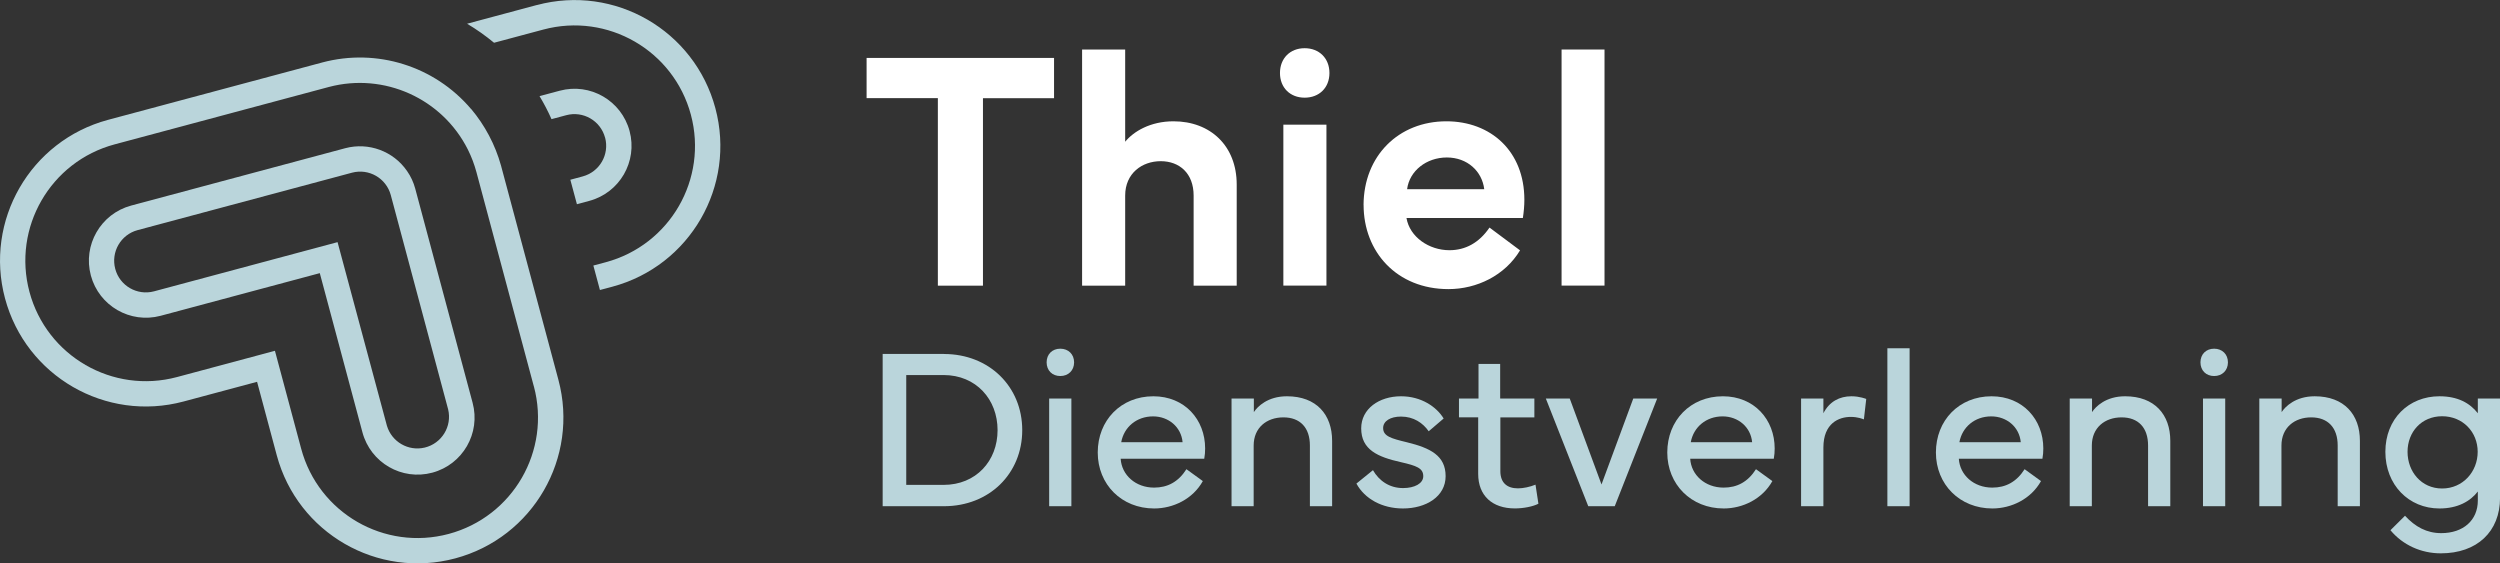 <?xml version="1.0" encoding="UTF-8"?>
<svg id="Layer_1" data-name="Layer 1" xmlns="http://www.w3.org/2000/svg" viewBox="0 0 532.14 119.92">
  <rect x="0" y="0" width="532.14" height="119.92" fill="#333333" stroke="none"/>
  <defs>
    <style>
      .cls-1 {
        fill: #bad5db;
      }

      .cls-1, .cls-2 {
        stroke-width: 0px;
      }

      .cls-2 {
        fill: #fff;
      }
    </style>
  </defs>
  <path id="Path_48" data-name="Path 48" class="cls-1" d="M128.8,29.29c.96,3.6-1.17,7.29-4.77,8.26l-2.63.71,1.4,5.21,2.63-.71c6.48-1.74,10.32-8.39,8.58-14.87-1.74-6.48-8.39-10.32-14.87-8.58l-4.3,1.15c.95,1.58,1.81,3.22,2.55,4.9l3.14-.84c3.6-.96,7.29,1.17,8.26,4.77"/>
  <path id="Path_49" data-name="Path 49" class="cls-1" d="M114.26,1.07l-14.84,3.98c2.02,1.2,3.93,2.55,5.74,4.05l10.5-2.81c13.68-3.66,27.73,4.45,31.4,18.13,3.66,13.68-4.45,27.73-18.13,31.4l-2.63.7,1.4,5.21,2.63-.7c16.56-4.44,26.38-21.45,21.94-38.01-4.44-16.56-21.45-26.38-38.01-21.94h0"/>
  <path id="Path_50" data-name="Path 50" class="cls-1" d="M100.25,23.18c-7.75-9.12-20.06-12.97-31.63-9.89l-45.62,12.22C6.45,29.95-3.37,46.97,1.07,63.52c4.44,16.56,21.45,26.38,38.01,21.94l15.64-4.19,4.19,15.64c4.44,16.55,21.45,26.38,38.01,21.94,16.55-4.44,26.38-21.45,21.94-38.01l-12.22-45.61c-1.24-4.43-3.41-8.54-6.37-12.06M113.64,82.25c3.66,13.68-4.45,27.73-18.13,31.4-13.68,3.66-27.73-4.45-31.4-18.13l-5.59-20.85-20.85,5.59c-13.68,3.66-27.73-4.45-31.4-18.13-3.66-13.68,4.45-27.73,18.13-31.4l45.61-12.22c11.76-3.11,24.1,2.44,29.57,13.31.77,1.54,1.38,3.15,1.83,4.82l12.22,45.61Z"/>
  <path id="Path_51" data-name="Path 51" class="cls-1" d="M73.51,31.54l-45.61,12.22c-6.47,1.75-10.3,8.41-8.56,14.89,1.74,6.46,8.38,10.29,14.84,8.57l33.89-9.08,9.08,33.89c1.74,6.48,8.39,10.32,14.87,8.58s10.32-8.39,8.58-14.87l-12.22-45.61c-.36-1.33-.94-2.59-1.73-3.72-2.91-4.23-8.17-6.18-13.14-4.87M95.39,87.14c.87,3.62-1.37,7.26-4.99,8.13-3.49.83-7.01-1.21-8.04-4.64l-10.51-39.09-39.06,10.47c-3.6.96-7.3-1.17-8.26-4.77-.96-3.6,1.17-7.3,4.77-8.26l45.62-12.22c3.6-.96,7.29,1.17,8.26,4.77l12.21,45.61Z"/>
  <g>
    <path class="cls-2" d="M184.46,12.33h39.9v8.57h-15.13v39.9h-9.6V20.89h-15.17v-8.57Z"/>
    <path class="cls-2" d="M230.33,60.79V10.54h9.17v19.63c1.78-2.18,5.35-4.35,10.28-4.35,7.85,0,13.46,5.21,13.46,13.46v21.52h-9.17v-19.17c0-4.75-3.03-7.32-7-7.32s-7.57,2.57-7.57,7.32v19.17h-9.17Z"/>
    <path class="cls-2" d="M277.7,10.26c3.1,0,5.28,2.14,5.28,5.28s-2.18,5.25-5.28,5.25-5.25-2.14-5.25-5.25,2.14-5.28,5.25-5.28ZM273.17,60.79V26.53h9.17v34.26h-9.17Z"/>
    <path class="cls-2" d="M290.24,43.63c.04-10.46,7.46-17.81,17.63-17.81,9.42,0,16.6,6.32,16.6,16.7,0,1.25-.11,2.53-.32,3.89h-24.77c.68,4.03,4.78,6.85,9.14,6.85,3.39,0,6.32-1.57,8.53-4.82l6.5,4.85c-3.21,5.35-9.21,8.25-15.24,8.25-10.99,0-18.06-7.92-18.06-17.92ZM315.93,40.27c-.46-3.82-3.6-6.75-7.96-6.75s-7.96,2.86-8.46,6.75h16.42Z"/>
    <path class="cls-2" d="M341.53,60.79h-9.14V10.54h9.14v50.25Z"/>
    <path class="cls-1" d="M200.92,75.35c9.62,0,16.67,6.93,16.67,16.21s-7.04,16.19-16.67,16.19h-13.04v-32.41h13.04ZM200.85,103.21c6.9,0,11.49-5.09,11.49-11.65s-4.58-11.73-11.49-11.73h-7.95v23.38h7.95Z"/>
    <path class="cls-1" d="M225.69,74.22c1.72,0,2.94,1.19,2.94,2.91s-1.22,2.91-2.94,2.91-2.91-1.19-2.91-2.91,1.19-2.91,2.91-2.91ZM223.32,107.75v-22.92h4.73v22.92h-4.73Z"/>
    <path class="cls-1" d="M245.49,84.35c6.69,0,11.03,4.97,11.03,11.1,0,.72-.05,1.46-.19,2.2h-17.79c.21,3.44,3.15,6.14,7.12,6.14,2.87,0,5.16-1.22,6.88-3.92l3.49,2.53c-2.12,3.82-6.3,5.83-10.36,5.83-6.93,0-12.01-5.11-12.01-11.92s4.9-11.96,11.84-11.96ZM251.72,94.12c-.29-3.22-2.98-5.49-6.28-5.49-3.51,0-6.19,2.27-6.78,5.49h13.06Z"/>
    <path class="cls-1" d="M262.14,107.75v-22.92h4.75v2.89c.76-1.17,2.94-3.37,7.04-3.37,6.3,0,9.62,3.92,9.62,9.48v13.92h-4.73v-12.92c0-3.8-2.08-5.99-5.64-5.99s-6.33,2.2-6.33,5.99v12.92h-4.73Z"/>
    <path class="cls-1" d="M292.25,100.09c1.29,2.24,3.49,3.8,6.4,3.8,2.46,0,4.3-.98,4.3-2.53,0-1.7-1.41-2.22-4.78-2.99-4.92-1.1-8.43-2.65-8.43-7.19,0-4.16,3.8-6.83,8.48-6.83,4.27,0,7.55,2.22,9.07,4.73l-3.18,2.72c-1.24-1.77-3.2-3.13-5.9-3.13-2.27,0-3.8.96-3.8,2.44,0,1.74,1.7,2.22,5.06,3.03,4.99,1.22,8.24,2.84,8.24,7.21s-4.2,6.88-9.08,6.88c-4.46,0-8.14-2.05-9.91-5.3l3.51-2.84Z"/>
    <path class="cls-1" d="M310.55,88.84v-4.01h4.16v-7.36h4.61v7.36h7.28v4.01h-7.24v11.46c0,2.44,1.41,3.65,3.75,3.65,1.1,0,2.6-.31,3.73-.79l.62,4.06c-1.15.6-3.18,1-5.01,1-4.8,0-7.81-2.7-7.81-7.35v-12.04h-4.08Z"/>
    <path class="cls-1" d="M329.04,84.83h5.09l6.76,18.29,6.76-18.29h5.09l-9.03,22.92h-5.64l-9.03-22.92Z"/>
    <path class="cls-1" d="M366.72,84.35c6.69,0,11.03,4.97,11.03,11.1,0,.72-.05,1.46-.19,2.2h-17.79c.21,3.44,3.15,6.14,7.12,6.14,2.87,0,5.16-1.22,6.88-3.92l3.49,2.53c-2.13,3.82-6.3,5.83-10.36,5.83-6.92,0-12.01-5.11-12.01-11.92s4.9-11.96,11.84-11.96ZM372.95,94.12c-.29-3.22-2.98-5.49-6.28-5.49-3.51,0-6.18,2.27-6.78,5.49h13.06Z"/>
    <path class="cls-1" d="M383.37,107.75v-22.92h4.75v3.13c1.29-2.51,3.46-3.61,5.97-3.61,1.79,0,3.15.57,3.15.57l-.5,4.35c-.26-.1-1.29-.53-2.79-.53-2.53,0-5.83,1.34-5.83,6.52v12.49h-4.75Z"/>
    <path class="cls-1" d="M406.47,107.75h-4.73v-33.62h4.73v33.62Z"/>
    <path class="cls-1" d="M423.9,84.35c6.69,0,11.03,4.97,11.03,11.1,0,.72-.05,1.46-.19,2.2h-17.79c.21,3.44,3.15,6.14,7.12,6.14,2.87,0,5.16-1.22,6.88-3.92l3.49,2.53c-2.13,3.82-6.3,5.83-10.36,5.83-6.92,0-12.01-5.11-12.01-11.92s4.9-11.96,11.84-11.96ZM430.13,94.12c-.29-3.22-2.98-5.49-6.28-5.49-3.51,0-6.18,2.27-6.78,5.49h13.06Z"/>
    <path class="cls-1" d="M440.55,107.75v-22.92h4.75v2.89c.76-1.17,2.94-3.37,7.04-3.37,6.3,0,9.62,3.92,9.62,9.48v13.92h-4.73v-12.92c0-3.8-2.08-5.99-5.64-5.99s-6.33,2.2-6.33,5.99v12.92h-4.73Z"/>
    <path class="cls-1" d="M471.29,74.22c1.72,0,2.94,1.19,2.94,2.91s-1.22,2.91-2.94,2.91-2.91-1.19-2.91-2.91,1.19-2.91,2.91-2.91ZM468.92,107.75v-22.92h4.73v22.92h-4.73Z"/>
    <path class="cls-1" d="M480.91,107.75v-22.92h4.75v2.89c.76-1.17,2.94-3.37,7.04-3.37,6.3,0,9.62,3.92,9.62,9.48v13.92h-4.73v-12.92c0-3.8-2.08-5.99-5.64-5.99s-6.33,2.2-6.33,5.99v12.92h-4.73Z"/>
    <path class="cls-1" d="M507.74,96.17c0-7.04,4.99-11.82,11.51-11.82,3.89,0,6.47,1.43,8.17,3.61v-3.13h4.73v21.13c0,7.21-4.9,11.82-12.61,11.82-4.2,0-8.09-1.77-10.72-4.92l3.1-3.08c2.17,2.36,4.63,3.7,7.71,3.7,4.7,0,7.79-2.75,7.79-6.93v-1.93c-1.6,2.08-4.27,3.61-8.17,3.61-6.52,0-11.51-5.01-11.51-12.06ZM512.46,96.17c0,4.23,2.94,7.81,7.36,7.81s7.57-3.58,7.57-7.81-3.18-7.57-7.57-7.57-7.36,3.34-7.36,7.57Z"/>
  </g>
</svg>